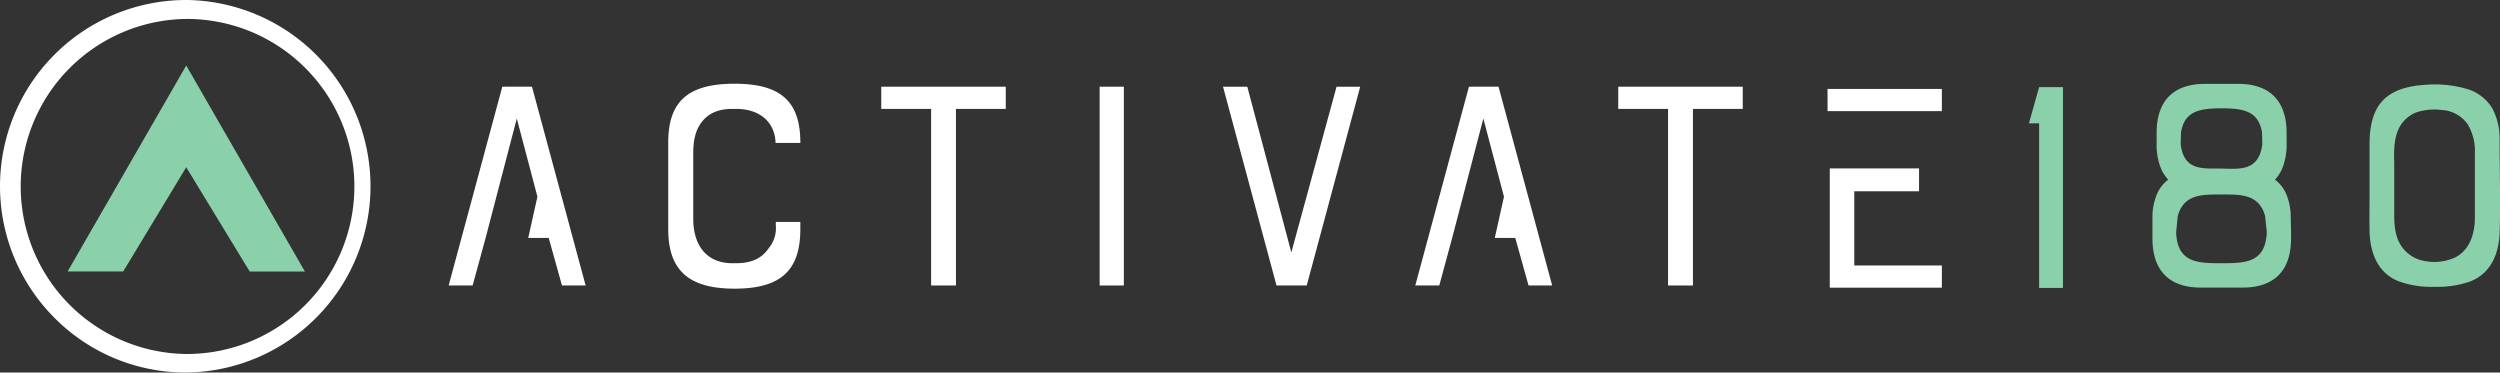 <svg id="Layer_1" data-name="Layer 1" xmlns="http://www.w3.org/2000/svg" viewBox="0 0 605.81 90.27"><rect x="0" y="0" width="605.81" height="90.27" fill="#333333" stroke="none"/><defs><style>.cls-1{fill:#fff;}.cls-2{fill:#8ad0aa;}</style></defs><polygon class="cls-1" points="449.34 64.33 449.34 46.35 465.03 46.35 465.03 40.81 443.4 40.81 443.4 69.71 470.56 69.71 470.56 64.33 449.34 64.33"/><rect class="cls-1" x="442.86" y="21.55" width="27.7" height="5.38"/><path class="cls-1" d="M127,24.23,114,72.4h5.81L123,60.72l7.51-28.78,5,18.94-.12.54c-.62,2.81-1.6,7.18-2.11,9.46.68,0,1.69,0,3.21,0h1.76l3.21,11.51h5.73l-13-48.17Z" transform="translate(-5.28 -3.22)"/><path class="cls-1" d="M361.24,24.23l-13,48.17h5.81l3.17-11.68,7.51-28.78,5,18.94-.12.54c-.62,2.81-1.6,7.18-2.11,9.46.68,0,1.7,0,3.21,0h1.76l3.21,11.51h5.73l-13-48.17Z" transform="translate(-5.28 -3.22)"/><path class="cls-1" d="M183.29,23.51c-11.27,0-16.08,4.26-16.08,14.25v21c0,10,5,14.41,16.08,14.41s15.93-4.31,15.93-14.41V57h-5.94v.9a7.52,7.52,0,0,1-1.71,5.45l-.33.44C189.58,66,187.12,67,183.69,67h-1c-5.9,0-9.42-4-9.42-10.79V40.4c0-3.36.61-5.68,2-7.53,1.65-2.2,4.08-3.26,7.45-3.26h1c5.66,0,9.36,3.22,9.5,8.24h6v-.09C199.22,27.77,194.46,23.51,183.29,23.51Z" transform="translate(-5.28 -3.22)"/><polygon class="cls-1" points="213.55 26.39 225.63 26.39 225.63 69.18 231.65 69.18 231.65 26.39 243.72 26.39 243.72 21.01 213.55 21.01 213.55 26.39"/><rect class="cls-1" x="266.47" y="21.01" width="5.86" height="48.17"/><polygon class="cls-1" points="312.92 61.17 302.25 21.01 296.37 21.01 309.33 69.18 316.65 69.18 329.61 21.01 323.88 21.01 312.92 61.17"/><polygon class="cls-1" points="392.14 26.39 404.21 26.39 404.21 69.18 410.24 69.18 410.24 26.39 422.31 26.39 422.31 21.01 392.14 21.01 392.14 26.39"/><path class="cls-2" d="M611,36.52a15.48,15.48,0,0,0-1.8-7.09,10.7,10.7,0,0,0-6.1-4.65,27.9,27.9,0,0,0-10.17-1c-3.18.2-6.56.84-9.15,2.82-3.54,2.7-4.29,7.27-4.3,11.47V49.47c0,3.2-.05,6.4,0,9.59.09,5.2,1.83,10.19,6.95,12.28a23.12,23.12,0,0,0,8.76,1.38,24.35,24.35,0,0,0,8.48-1.22c5.17-1.93,7.15-6.7,7.33-11.92.26-7.1,0-14.26,0-21.37C611,37.65,611,37.09,611,36.52ZM605,56c0,3.8-1.21,7.8-4.81,9.62a12,12,0,0,1-7,.9,8.48,8.48,0,0,1-6.58-4.67c-1.26-2.61-1.15-5.51-1.15-8.33V43.85c0-2.77-.23-5.72.66-8.38a8,8,0,0,1,4.65-5,13.9,13.9,0,0,1,6.15-.6,8.26,8.26,0,0,1,6.33,3.45A12.61,12.61,0,0,1,605,40.39c0,5,0,10,0,15.06Z" transform="translate(-5.28 -3.22)"/><path class="cls-2" d="M560.38,55.6a14.31,14.31,0,0,0-1.17-5.54,8.51,8.51,0,0,0-2.65-3.3,9.35,9.35,0,0,0,1.63-2.41,15,15,0,0,0,1.19-6.2V35.29c-.06-7.69-4.12-11.75-11.75-11.75h-8c-7.64,0-11.69,4.06-11.75,11.75v2.86a14.85,14.85,0,0,0,1.19,6.2,9.58,9.58,0,0,0,1.62,2.41,8.49,8.49,0,0,0-2.64,3.3,14.3,14.3,0,0,0-1.18,5.54V61c0,7.79,4.06,11.91,11.75,11.91h10.09c7.69,0,11.75-4.12,11.75-11.91V59.48ZM533.79,35.29c.86-5.25,4.67-5.8,9.81-5.82h0c5.15,0,8.95.57,9.82,5.82l.07,2.86c-.8,6.64-5.55,6-9.89,5.92s-9.09.72-9.89-5.92ZM544.31,67H542.9c-5.81,0-10-.57-10.29-7.5L533,55.6c1.38-5.23,5.85-5.25,9.88-5.25h1.41c4,0,8.5,0,9.88,5.25l.41,3.88C554.28,66.41,550.12,67,544.31,67Z" transform="translate(-5.28 -3.22)"/><polygon class="cls-2" points="494.13 21.11 491.66 29.89 494.13 29.89 494.13 69.78 499.91 69.78 499.91 21.11 494.13 21.11"/><path class="cls-1" d="M50.73,3.22h-.32A45.13,45.13,0,0,0,18.29,80.05,44.77,44.77,0,0,0,50.11,93.49h.31a45.14,45.14,0,0,0,.31-90.27ZM50.42,89h-.28a40.6,40.6,0,0,1,.27-81.19h.29A40.59,40.59,0,0,1,50.42,89Z" transform="translate(-5.28 -3.22)"/><polygon class="cls-2" points="16.38 65.79 29.85 65.79 45.13 40.53 60.51 65.8 73.89 65.8 45.13 15.87 16.38 65.79"/></svg>